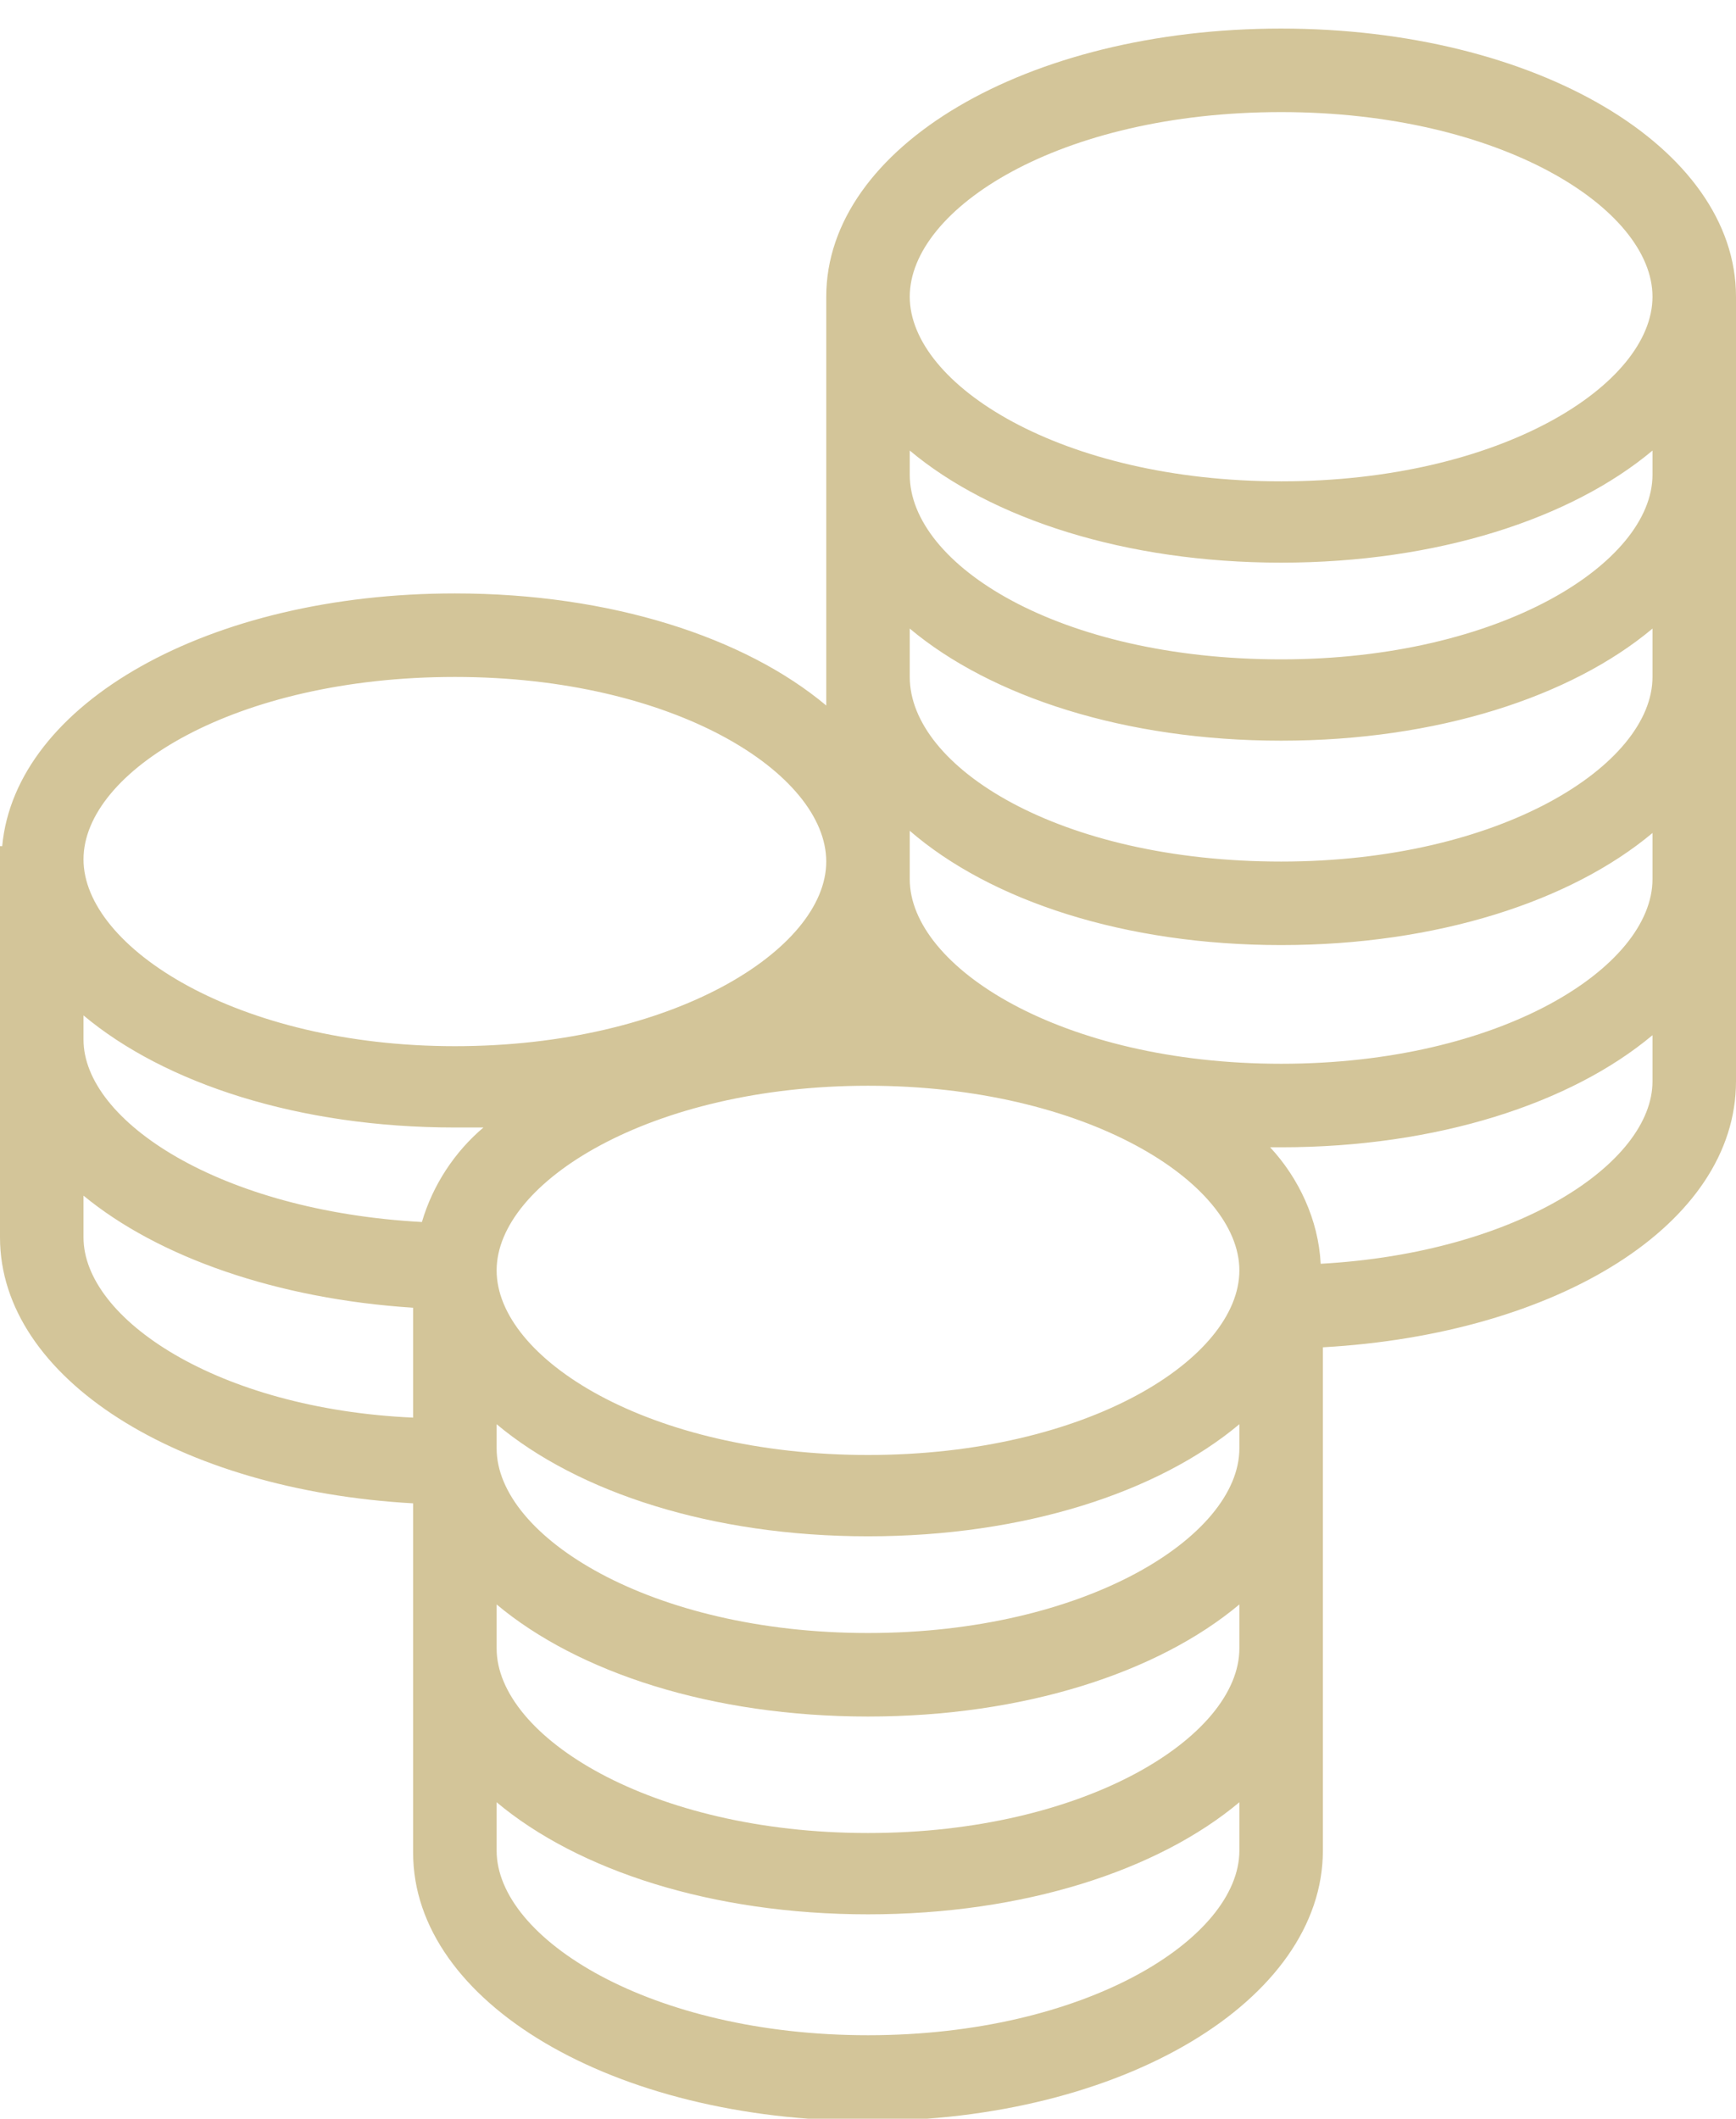 <?xml version="1.0" encoding="utf-8"?>
<!-- Generator: Adobe Illustrator 25.1.0, SVG Export Plug-In . SVG Version: 6.00 Build 0)  -->
<svg version="1.1" id="Layer_1" xmlns="http://www.w3.org/2000/svg" xmlns:xlink="http://www.w3.org/1999/xlink" x="0px" y="0px"
	 viewBox="0 0 79 96.4" style="enable-background:new 0 0 79 96.4;" xml:space="preserve">
<style type="text/css">
	.st0{fill:#D3C599;}
</style>
<path id="Path_8" class="st0" d="M79,13.5c0-6.8-9.1-12.2-20.7-12.2S37.6,6.7,37.6,13.5v0l0,0v1.3h0v17.3C33.9,29,27.8,27,20.7,27
	c-11.2,0-20,5-20.6,11.5H0v17.8c0,6.4,8.1,11.5,18.8,12.1v15.9c0,6.8,9.1,12.2,20.7,12.2S60.2,91,60.2,84.2V61.3
	C70.9,60.7,79,55.7,79,49.2L79,13.5L79,13.5L79,13.5z M20.7,30.8c10,0,16.9,4.4,16.9,8.4s-7,8.4-16.9,8.4S3.8,43.1,3.8,39.1
	S10.7,30.8,20.7,30.8z M18.8,64.5L18.8,64.5c-8.9-0.4-15-4.5-15-8.2v-1.9c3.4,2.8,8.8,4.7,15,5.1V64.5z M19.2,55.6
	C10,55.1,3.8,51,3.8,47.3v-1.1c3.7,3.1,9.8,5.1,16.9,5.1c0.4,0,0.9,0,1.3,0C20.7,52.4,19.7,53.9,19.2,55.6z M56.4,84.2
	c0,4-7,8.4-16.9,8.4s-16.9-4.4-16.9-8.4v-2.2c3.7,3.1,9.8,5.1,16.9,5.1s13.2-2,16.9-5.1V84.2z M56.4,75c0,4-7,8.4-16.9,8.4
	S22.6,79,22.6,75V73c3.7,3.1,9.8,5.1,16.9,5.1s13.2-2,16.9-5.1V75z M56.4,65.9c0,4-7,8.4-16.9,8.4s-16.9-4.4-16.9-8.4v-1.1
	c3.7,3.1,9.8,5.1,16.9,5.1s13.2-2,16.9-5.1V65.9z M39.5,66.2c-10,0-16.9-4.4-16.9-8.4s7-8.4,16.9-8.4s16.9,4.4,16.9,8.4
	S49.5,66.2,39.5,66.2L39.5,66.2z M75.2,49.2c0,3.7-6.1,7.8-15.1,8.3c-0.1-2-1-3.9-2.3-5.3c0.2,0,0.3,0,0.5,0c7.1,0,13.2-2,16.9-5.1
	V49.2z M75.2,40c0,4-6.9,8.4-16.9,8.4S41.4,44,41.4,40v-2.2C45.1,41,51.2,43,58.3,43s13.2-2,16.9-5.1V40z M75.2,30.8
	c0,4-6.9,8.4-16.9,8.4c-10.1,0-16.9-4.3-16.9-8.4v-2.2c3.7,3.1,9.8,5.1,16.9,5.1s13.2-2,16.9-5.1V30.8z M75.2,21.6
	c0,4-6.9,8.4-16.9,8.4c-10.1,0-16.9-4.3-16.9-8.4v-1.1c3.7,3.1,9.8,5.1,16.9,5.1s13.2-2,16.9-5.1V21.6z M58.3,21.9
	c-10,0-16.9-4.4-16.9-8.4c0-4,6.8-8.4,16.9-8.4c10,0,16.9,4.4,16.9,8.4S68.3,21.9,58.3,21.9L58.3,21.9z"/>
</svg>
